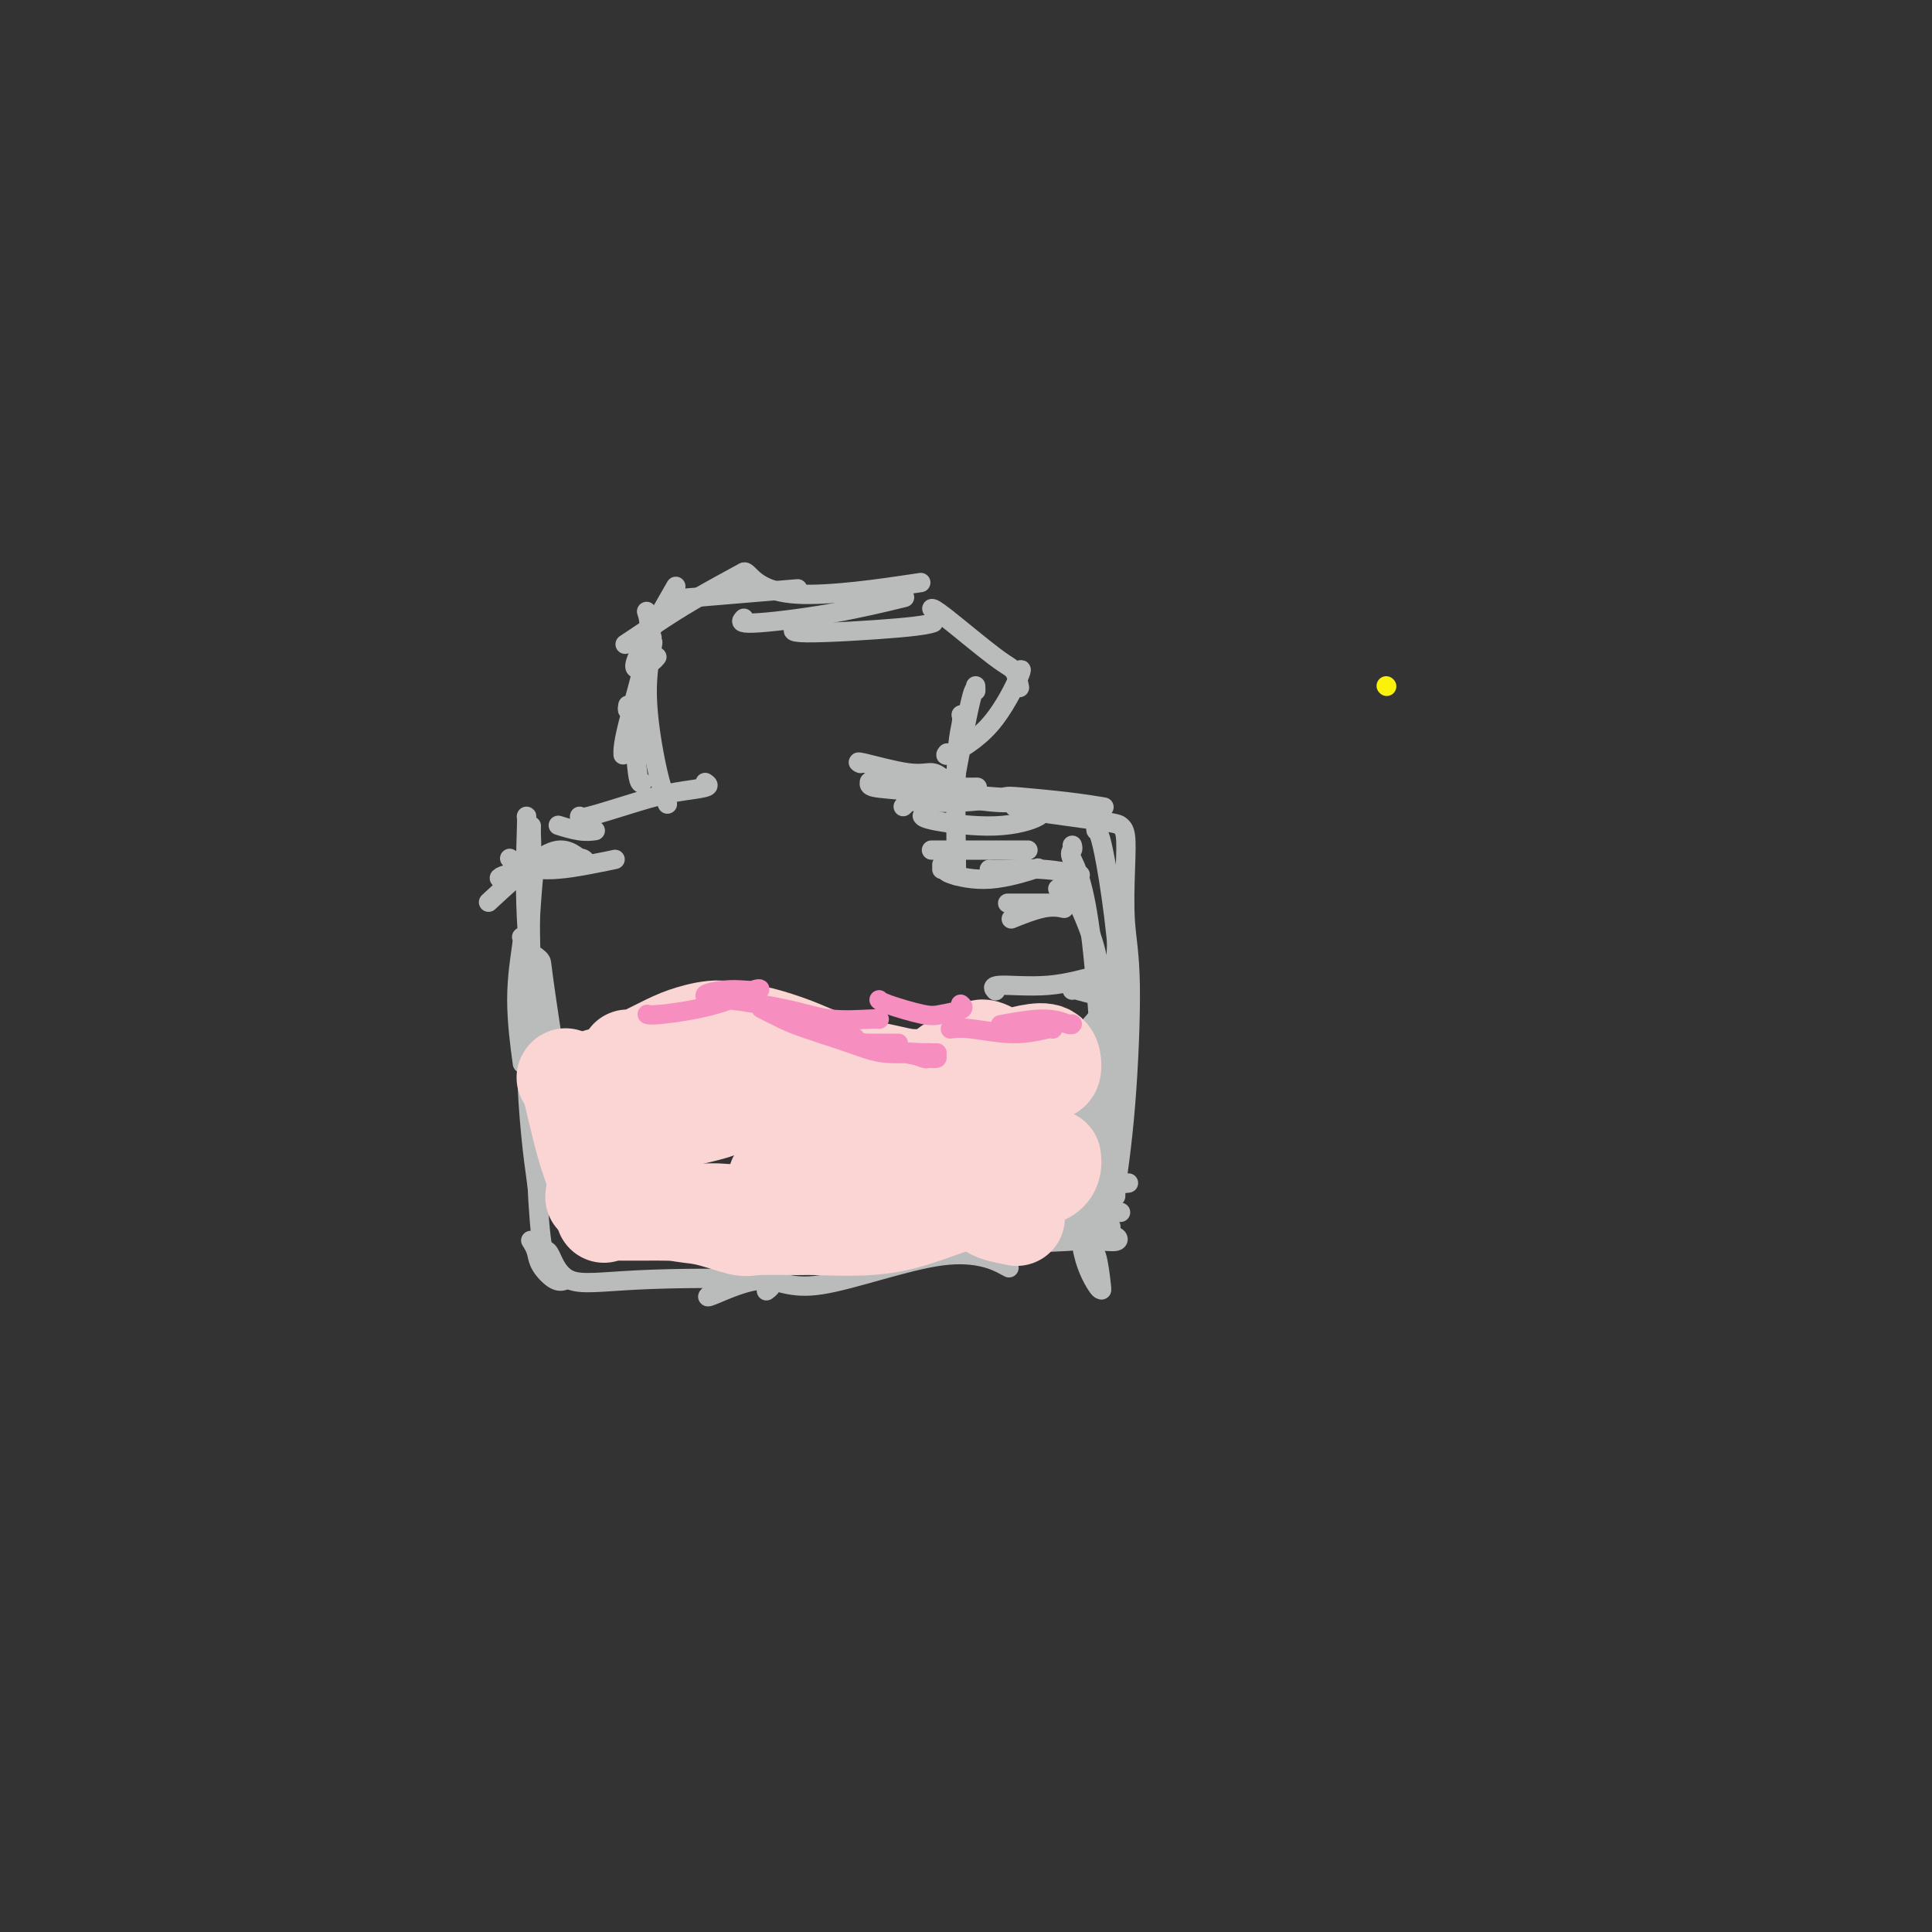 <svg viewBox='0 0 400 400' version='1.1' xmlns='http://www.w3.org/2000/svg' xmlns:xlink='http://www.w3.org/1999/xlink'><rect x="0" y="0" width="400" height="400" fill="#333333" stroke="none"/><g fill='none' stroke='#FBF20B' stroke-width='4' stroke-linecap='round' stroke-linejoin='round'><path d='M287,142c0.000,0.000 0.100,0.100 0.1,0.1'/></g>
<g fill='none' stroke='#BABBBB' stroke-width='4' stroke-linecap='round' stroke-linejoin='round'><path d='M129,156c0.008,0.250 0.016,0.501 0,0c-0.016,-0.501 -0.056,-1.753 1,-6c1.056,-4.247 3.207,-11.490 4,-16c0.793,-4.510 0.226,-6.289 0,-7c-0.226,-0.711 -0.113,-0.356 0,0'/><path d='M136,136c-0.282,0.352 -0.565,0.705 -1,1c-0.435,0.295 -1.024,0.533 -2,1c-0.976,0.467 -2.340,1.164 -1,-2c1.340,-3.164 5.383,-10.190 7,-13c1.617,-2.810 0.809,-1.405 0,0'/><path d='M130,133c-0.509,0.341 -1.018,0.683 0,0c1.018,-0.683 3.561,-2.389 6,-4c2.439,-1.611 4.772,-3.126 8,-5c3.228,-1.874 7.351,-4.107 9,-5c1.649,-0.893 0.825,-0.447 0,0'/><path d='M139,124c0.155,-0.022 0.309,-0.045 0,0c-0.309,0.045 -1.083,0.156 1,0c2.083,-0.156 7.022,-0.581 12,-1c4.978,-0.419 9.994,-0.834 12,-1c2.006,-0.166 1.003,-0.083 0,0'/><path d='M154,128c-0.548,0.560 -1.095,1.119 2,1c3.095,-0.119 9.833,-0.917 16,-2c6.167,-1.083 11.762,-2.452 14,-3c2.238,-0.548 1.119,-0.274 0,0'/><path d='M154,119c-0.024,-0.512 -0.048,-1.024 1,0c1.048,1.024 3.167,3.583 10,4c6.833,0.417 18.381,-1.310 23,-2c4.619,-0.690 2.310,-0.345 0,0'/><path d='M165,130c0.293,-0.136 0.587,-0.271 0,0c-0.587,0.271 -2.054,0.949 2,1c4.054,0.051 13.630,-0.525 19,-1c5.370,-0.475 6.534,-0.850 7,-1c0.466,-0.150 0.233,-0.075 0,0'/><path d='M193,126c-0.067,-0.002 -0.133,-0.003 0,0c0.133,0.003 0.467,0.012 3,2c2.533,1.988 7.267,5.956 10,8c2.733,2.044 3.467,2.166 4,3c0.533,0.834 0.867,2.381 1,3c0.133,0.619 0.067,0.309 0,0'/><path d='M211,139c-0.119,0.141 -0.238,0.283 0,0c0.238,-0.283 0.835,-0.990 0,1c-0.835,1.990 -3.100,6.678 -6,10c-2.900,3.322 -6.435,5.279 -8,6c-1.565,0.721 -1.162,0.206 -1,0c0.162,-0.206 0.081,-0.103 0,0'/><path d='M202,142c0.030,0.603 0.061,1.206 0,1c-0.061,-0.206 -0.212,-1.220 -1,2c-0.788,3.220 -2.212,10.675 -3,15c-0.788,4.325 -0.939,5.522 -1,6c-0.061,0.478 -0.030,0.239 0,0'/><path d='M199,148c0.113,0.378 0.226,0.756 0,2c-0.226,1.244 -0.793,3.354 -1,9c-0.207,5.646 -0.056,14.828 0,19c0.056,4.172 0.016,3.335 0,3c-0.016,-0.335 -0.008,-0.167 0,0'/><path d='M195,179c0.000,0.417 0.000,0.833 0,1c0.000,0.167 0.000,0.083 0,0'/><path d='M135,132c-0.042,0.506 -0.085,1.012 0,1c0.085,-0.012 0.296,-0.542 0,1c-0.296,1.542 -1.100,5.156 -1,10c0.100,4.844 1.104,10.920 2,15c0.896,4.080 1.685,6.166 2,7c0.315,0.834 0.158,0.417 0,0'/><path d='M130,146c-0.091,0.514 -0.182,1.027 0,1c0.182,-0.027 0.636,-0.595 1,2c0.364,2.595 0.636,8.352 1,11c0.364,2.648 0.818,2.185 1,2c0.182,-0.185 0.091,-0.093 0,0'/><path d='M123,172c0.220,-0.030 0.440,-0.060 0,0c-0.440,0.060 -1.542,0.208 -3,0c-1.458,-0.208 -3.274,-0.774 -4,-1c-0.726,-0.226 -0.363,-0.113 0,0'/><path d='M119,177c0.222,0.148 0.443,0.297 0,0c-0.443,-0.297 -1.552,-1.038 -3,-1c-1.448,0.038 -3.236,0.856 -6,3c-2.764,2.144 -6.504,5.612 -8,7c-1.496,1.388 -0.748,0.694 0,0'/><path d='M108,194c0.143,-0.042 0.286,-0.083 0,2c-0.286,2.083 -1.000,6.292 -1,11c0.000,4.708 0.714,9.917 1,12c0.286,2.083 0.143,1.042 0,0'/><path d='M110,171c-0.016,0.619 -0.032,1.238 0,2c0.032,0.762 0.112,1.668 0,6c-0.112,4.332 -0.415,12.089 0,21c0.415,8.911 1.547,18.974 2,23c0.453,4.026 0.226,2.013 0,0'/><path d='M109,169c-0.014,0.054 -0.028,0.107 0,0c0.028,-0.107 0.099,-0.375 0,3c-0.099,3.375 -0.366,10.393 0,18c0.366,7.607 1.366,15.802 2,24c0.634,8.198 0.901,16.400 1,21c0.099,4.600 0.028,5.600 0,6c-0.028,0.400 -0.014,0.200 0,0'/><path d='M109,199c-0.081,0.374 -0.163,0.748 0,2c0.163,1.252 0.569,3.383 1,7c0.431,3.617 0.886,8.721 1,14c0.114,5.279 -0.114,10.735 0,17c0.114,6.265 0.569,13.341 1,17c0.431,3.659 0.837,3.903 1,4c0.163,0.097 0.081,0.049 0,0'/><path d='M110,257c-0.103,-0.160 -0.206,-0.320 0,0c0.206,0.320 0.721,1.119 1,2c0.279,0.881 0.322,1.844 1,3c0.678,1.156 1.990,2.503 3,3c1.010,0.497 1.717,0.142 2,0c0.283,-0.142 0.141,-0.071 0,0'/><path d='M113,259c-0.055,0.037 -0.110,0.075 0,0c0.110,-0.075 0.386,-0.261 1,1c0.614,1.261 1.565,3.971 4,5c2.435,1.029 6.354,0.379 14,0c7.646,-0.379 19.020,-0.487 24,0c4.980,0.487 3.566,1.568 3,2c-0.566,0.432 -0.283,0.216 0,0'/><path d='M147,268c-0.521,0.423 -1.042,0.846 1,0c2.042,-0.846 6.647,-2.962 10,-3c3.353,-0.038 5.456,2.000 12,1c6.544,-1.000 17.531,-5.038 25,-6c7.469,-0.962 11.420,1.154 13,2c1.580,0.846 0.790,0.423 0,0'/><path d='M186,258c-0.401,-0.281 -0.803,-0.562 0,0c0.803,0.562 2.810,1.967 6,2c3.190,0.033 7.561,-1.308 13,-2c5.439,-0.692 11.944,-0.736 16,-1c4.056,-0.264 5.662,-0.748 7,-1c1.338,-0.252 2.406,-0.274 3,0c0.594,0.274 0.712,0.842 0,1c-0.712,0.158 -2.254,-0.094 -3,0c-0.746,0.094 -0.697,0.532 -1,1c-0.303,0.468 -0.958,0.964 -1,1c-0.042,0.036 0.527,-0.388 1,1c0.473,1.388 0.848,4.587 1,6c0.152,1.413 0.082,1.038 0,1c-0.082,-0.038 -0.176,0.259 -1,-1c-0.824,-1.259 -2.378,-4.074 -3,-8c-0.622,-3.926 -0.311,-8.963 0,-14'/><path d='M224,244c-0.061,-3.978 -0.212,-6.922 0,-10c0.212,-3.078 0.788,-6.290 1,-8c0.212,-1.710 0.061,-1.917 0,-2c-0.061,-0.083 -0.030,-0.041 0,0'/><path d='M196,180c-0.214,0.250 -0.429,0.500 1,1c1.429,0.500 4.500,1.250 8,1c3.500,-0.250 7.429,-1.500 9,-2c1.571,-0.500 0.786,-0.250 0,0'/><path d='M205,180c-0.153,-0.008 -0.306,-0.016 0,0c0.306,0.016 1.072,0.056 3,0c1.928,-0.056 5.019,-0.207 8,0c2.981,0.207 5.852,0.774 7,1c1.148,0.226 0.574,0.113 0,0'/><path d='M219,184c0.300,0.092 0.599,0.184 1,0c0.401,-0.184 0.902,-0.645 2,1c1.098,1.645 2.791,5.397 4,9c1.209,3.603 1.932,7.059 2,13c0.068,5.941 -0.520,14.369 -1,23c-0.480,8.631 -0.851,17.466 -1,21c-0.149,3.534 -0.074,1.767 0,0'/><path d='M231,201c-0.256,-0.095 -0.512,-0.190 0,2c0.512,2.190 1.792,6.667 2,12c0.208,5.333 -0.655,11.524 -1,14c-0.345,2.476 -0.173,1.238 0,0'/><path d='M146,162c0.514,0.346 1.027,0.691 0,1c-1.027,0.309 -3.596,0.580 -6,1c-2.404,0.420 -4.644,0.989 -8,2c-3.356,1.011 -7.826,2.465 -10,3c-2.174,0.535 -2.050,0.153 -2,0c0.050,-0.153 0.025,-0.076 0,0'/><path d='M127,178c0.311,-0.067 0.622,-0.134 0,0c-0.622,0.134 -2.177,0.469 -5,1c-2.823,0.531 -6.914,1.258 -10,1c-3.086,-0.258 -5.167,-1.502 -6,-2c-0.833,-0.498 -0.416,-0.249 0,0'/><path d='M121,178c-0.363,-0.310 -0.726,-0.619 -4,0c-3.274,0.619 -9.458,2.167 -12,3c-2.542,0.833 -1.440,0.952 -1,1c0.440,0.048 0.220,0.024 0,0'/><path d='M111,178c0.067,-0.211 0.134,-0.421 0,0c-0.134,0.421 -0.469,1.474 -1,9c-0.531,7.526 -1.258,21.526 -1,33c0.258,11.474 1.502,20.421 2,24c0.498,3.579 0.249,1.789 0,0'/><path d='M111,198c0.415,0.322 0.829,0.644 1,1c0.171,0.356 0.097,0.745 1,7c0.903,6.255 2.781,18.376 4,26c1.219,7.624 1.777,10.750 2,12c0.223,1.250 0.112,0.625 0,0'/><path d='M193,176c0.107,0.000 0.214,0.000 0,0c-0.214,0.000 -0.750,0.000 3,0c3.750,0.000 11.786,0.000 15,0c3.214,0.000 1.607,0.000 0,0'/><path d='M191,169c-0.047,-0.071 -0.093,-0.142 0,0c0.093,0.142 0.326,0.497 3,1c2.674,0.503 7.789,1.156 12,1c4.211,-0.156 7.518,-1.119 9,-2c1.482,-0.881 1.138,-1.680 1,-2c-0.138,-0.320 -0.069,-0.160 0,0'/><path d='M187,167c0.437,-0.415 0.873,-0.829 1,-1c0.127,-0.171 -0.056,-0.097 2,0c2.056,0.097 6.350,0.218 10,0c3.650,-0.218 6.654,-0.775 8,-1c1.346,-0.225 1.034,-0.117 1,0c-0.034,0.117 0.212,0.241 -3,0c-3.212,-0.241 -9.881,-0.849 -13,-1c-3.119,-0.151 -2.686,0.156 -3,0c-0.314,-0.156 -1.373,-0.774 -2,-1c-0.627,-0.226 -0.823,-0.061 2,0c2.823,0.061 8.664,0.017 11,0c2.336,-0.017 1.168,-0.009 0,0'/><path d='M178,158c0.123,0.063 0.247,0.126 0,0c-0.247,-0.126 -0.864,-0.441 1,0c1.864,0.441 6.211,1.639 9,2c2.789,0.361 4.022,-0.113 5,0c0.978,0.113 1.702,0.814 2,1c0.298,0.186 0.169,-0.143 0,0c-0.169,0.143 -0.379,0.758 -3,1c-2.621,0.242 -7.653,0.111 -10,0c-2.347,-0.111 -2.010,-0.202 -2,0c0.010,0.202 -0.309,0.696 1,1c1.309,0.304 4.244,0.417 9,1c4.756,0.583 11.332,1.634 15,2c3.668,0.366 4.426,0.047 5,0c0.574,-0.047 0.962,0.180 0,0c-0.962,-0.180 -3.275,-0.766 -6,-1c-2.725,-0.234 -5.863,-0.117 -9,0'/><path d='M195,165c-2.778,-0.156 -2.222,-0.044 -2,0c0.222,0.044 0.111,0.022 0,0'/><path d='M210,165c-0.500,-0.083 -1.000,-0.167 1,0c2.000,0.167 6.500,0.583 10,1c3.500,0.417 6.000,0.833 7,1c1.000,0.167 0.500,0.083 0,0'/><path d='M210,167c-0.059,-0.059 -0.117,-0.118 0,0c0.117,0.118 0.410,0.413 4,1c3.590,0.587 10.477,1.466 14,2c3.523,0.534 3.680,0.724 4,1c0.320,0.276 0.802,0.637 1,2c0.198,1.363 0.112,3.726 0,7c-0.112,3.274 -0.251,7.457 0,11c0.251,3.543 0.892,6.444 1,13c0.108,6.556 -0.317,16.765 -1,25c-0.683,8.235 -1.624,14.496 -2,17c-0.376,2.504 -0.188,1.252 0,0'/><path d='M222,175c0.097,0.364 0.194,0.727 0,1c-0.194,0.273 -0.679,0.454 0,2c0.679,1.546 2.522,4.456 4,17c1.478,12.544 2.590,34.724 3,45c0.410,10.276 0.117,8.650 0,8c-0.117,-0.650 -0.059,-0.325 0,0'/><path d='M232,186c0.113,-0.266 0.226,-0.533 0,1c-0.226,1.533 -0.793,4.864 -1,14c-0.207,9.136 -0.056,24.075 0,33c0.056,8.925 0.016,11.836 0,13c-0.016,1.164 -0.008,0.582 0,0'/><path d='M227,171c-0.104,0.445 -0.207,0.890 0,1c0.207,0.110 0.726,-0.115 2,7c1.274,7.115 3.305,21.569 3,34c-0.305,12.431 -2.944,22.837 -4,27c-1.056,4.163 -0.528,2.081 0,0'/><path d='M210,190c-0.560,0.226 -1.119,0.452 0,0c1.119,-0.452 3.917,-1.583 6,-2c2.083,-0.417 3.452,-0.119 4,0c0.548,0.119 0.274,0.060 0,0'/><path d='M222,205c0.021,-0.116 0.041,-0.232 1,0c0.959,0.232 2.855,0.813 4,1c1.145,0.187 1.538,-0.020 2,0c0.462,0.020 0.991,0.269 0,2c-0.991,1.731 -3.503,4.946 -6,7c-2.497,2.054 -4.980,2.947 -6,3c-1.020,0.053 -0.577,-0.733 -1,-1c-0.423,-0.267 -1.712,-0.014 0,0c1.712,0.014 6.424,-0.209 9,0c2.576,0.209 3.016,0.851 4,2c0.984,1.149 2.512,2.805 2,4c-0.512,1.195 -3.065,1.929 -6,3c-2.935,1.071 -6.252,2.481 -8,3c-1.748,0.519 -1.928,0.148 -2,0c-0.072,-0.148 -0.036,-0.074 0,0'/><path d='M233,245c0.568,-0.061 1.136,-0.121 0,0c-1.136,0.121 -3.974,0.424 -8,1c-4.026,0.576 -9.238,1.424 -13,2c-3.762,0.576 -6.075,0.879 -7,1c-0.925,0.121 -0.463,0.061 0,0'/><path d='M230,254c-0.876,0.028 -1.751,0.056 -2,0c-0.249,-0.056 0.129,-0.197 -2,0c-2.129,0.197 -6.767,0.733 -12,1c-5.233,0.267 -11.063,0.264 -14,0c-2.937,-0.264 -2.982,-0.790 -3,-1c-0.018,-0.210 -0.009,-0.105 0,0'/><path d='M232,251c-2.241,0.053 -4.482,0.105 -9,1c-4.518,0.895 -11.314,2.632 -16,3c-4.686,0.368 -7.262,-0.632 -9,-1c-1.738,-0.368 -2.640,-0.105 -3,0c-0.360,0.105 -0.180,0.053 0,0'/><path d='M228,251c-0.599,-0.016 -1.198,-0.032 -1,0c0.198,0.032 1.194,0.114 -2,1c-3.194,0.886 -10.578,2.578 -16,3c-5.422,0.422 -8.883,-0.425 -12,-1c-3.117,-0.575 -5.891,-0.879 -7,-1c-1.109,-0.121 -0.555,-0.061 0,0'/><path d='M225,238c-1.547,0.793 -3.094,1.585 -5,2c-1.906,0.415 -4.171,0.451 -8,1c-3.829,0.549 -9.223,1.609 -12,2c-2.777,0.391 -2.936,0.112 -3,0c-0.064,-0.112 -0.032,-0.056 0,0'/><path d='M232,231c0.134,-0.091 0.268,-0.182 -1,0c-1.268,0.182 -3.936,0.637 -6,1c-2.064,0.363 -3.522,0.633 -8,1c-4.478,0.367 -11.975,0.829 -15,1c-3.025,0.171 -1.579,0.049 -1,0c0.579,-0.049 0.289,-0.024 0,0'/><path d='M224,214c-0.596,-0.113 -1.193,-0.226 -2,0c-0.807,0.226 -1.825,0.793 -5,2c-3.175,1.207 -8.509,3.056 -11,4c-2.491,0.944 -2.140,0.984 -2,1c0.140,0.016 0.070,0.008 0,0'/><path d='M231,200c0.229,0.372 0.457,0.744 0,1c-0.457,0.256 -1.600,0.394 -4,1c-2.400,0.606 -6.056,1.678 -10,2c-3.944,0.322 -8.177,-0.106 -10,0c-1.823,0.106 -1.235,0.744 -1,1c0.235,0.256 0.118,0.128 0,0'/><path d='M222,187c0.756,0.000 1.512,0.000 0,0c-1.512,0.000 -5.292,0.000 -8,0c-2.708,0.000 -4.345,0.000 -5,0c-0.655,0.000 -0.327,0.000 0,0'/></g>
<g fill='none' stroke='#FBD4D4' stroke-width='20' stroke-linecap='round' stroke-linejoin='round'><path d='M129,234c-0.155,-0.048 -0.311,-0.095 0,0c0.311,0.095 1.088,0.334 3,0c1.912,-0.334 4.960,-1.239 8,-2c3.040,-0.761 6.074,-1.378 8,-2c1.926,-0.622 2.746,-1.249 5,-1c2.254,0.249 5.943,1.376 8,2c2.057,0.624 2.483,0.746 3,1c0.517,0.254 1.125,0.639 2,1c0.875,0.361 2.018,0.699 3,1c0.982,0.301 1.805,0.564 3,1c1.195,0.436 2.764,1.045 4,1c1.236,-0.045 2.141,-0.743 3,-1c0.859,-0.257 1.674,-0.073 3,0c1.326,0.073 3.163,0.037 5,0'/><path d='M187,235c2.702,-0.098 3.956,0.157 5,0c1.044,-0.157 1.877,-0.724 3,-1c1.123,-0.276 2.536,-0.260 4,-1c1.464,-0.740 2.980,-2.237 4,-3c1.020,-0.763 1.545,-0.792 2,-1c0.455,-0.208 0.840,-0.593 1,-1c0.160,-0.407 0.095,-0.835 0,-1c-0.095,-0.165 -0.222,-0.068 0,0c0.222,0.068 0.791,0.105 1,0c0.209,-0.105 0.056,-0.354 0,-1c-0.056,-0.646 -0.015,-1.689 0,-2c0.015,-0.311 0.004,0.108 0,0c-0.004,-0.108 -0.001,-0.745 0,-1c0.001,-0.255 0.001,-0.127 0,0'/><path d='M130,219c0.020,0.413 0.040,0.826 0,1c-0.040,0.174 -0.139,0.108 0,0c0.139,-0.108 0.516,-0.259 2,-1c1.484,-0.741 4.073,-2.071 6,-3c1.927,-0.929 3.190,-1.459 5,-2c1.810,-0.541 4.167,-1.095 6,-1c1.833,0.095 3.143,0.840 4,1c0.857,0.160 1.261,-0.266 3,0c1.739,0.266 4.814,1.224 7,2c2.186,0.776 3.484,1.371 5,2c1.516,0.629 3.252,1.292 6,2c2.748,0.708 6.509,1.460 9,2c2.491,0.540 3.712,0.869 5,1c1.288,0.131 2.644,0.066 4,0'/><path d='M192,223c7.479,1.435 4.677,0.022 4,-1c-0.677,-1.022 0.770,-1.654 2,-2c1.230,-0.346 2.242,-0.405 3,-1c0.758,-0.595 1.261,-1.724 2,-2c0.739,-0.276 1.715,0.301 3,1c1.285,0.699 2.881,1.520 4,2c1.119,0.480 1.763,0.619 3,1c1.237,0.381 3.067,1.005 4,1c0.933,-0.005 0.968,-0.638 1,-1c0.032,-0.362 0.061,-0.454 0,-1c-0.061,-0.546 -0.213,-1.548 -1,-2c-0.787,-0.452 -2.208,-0.356 -4,0c-1.792,0.356 -3.955,0.972 -7,2c-3.045,1.028 -6.974,2.469 -12,3c-5.026,0.531 -11.150,0.152 -15,0c-3.850,-0.152 -5.425,-0.076 -7,0'/><path d='M172,223c-8.881,0.394 -8.585,-1.122 -10,-2c-1.415,-0.878 -4.542,-1.117 -8,-1c-3.458,0.117 -7.246,0.592 -9,1c-1.754,0.408 -1.474,0.750 -2,1c-0.526,0.250 -1.857,0.407 -3,0c-1.143,-0.407 -2.096,-1.377 -3,-2c-0.904,-0.623 -1.758,-0.899 -2,-1c-0.242,-0.101 0.127,-0.027 0,0c-0.127,0.027 -0.752,0.006 -1,0c-0.248,-0.006 -0.119,0.001 0,0c0.119,-0.001 0.228,-0.011 0,0c-0.228,0.011 -0.792,0.041 -1,0c-0.208,-0.041 -0.059,-0.155 0,0c0.059,0.155 0.030,0.577 0,1'/><path d='M133,220c-6.256,-0.008 -2.395,1.470 -1,2c1.395,0.530 0.324,0.110 0,0c-0.324,-0.110 0.099,0.090 0,1c-0.099,0.910 -0.720,2.531 -1,4c-0.280,1.469 -0.219,2.785 -1,6c-0.781,3.215 -2.402,8.327 -3,11c-0.598,2.673 -0.171,2.907 0,3c0.171,0.093 0.085,0.047 0,0'/><path d='M124,223c-0.002,-0.082 -0.004,-0.164 0,0c0.004,0.164 0.015,0.572 0,1c-0.015,0.428 -0.057,0.874 0,3c0.057,2.126 0.211,5.931 0,10c-0.211,4.069 -0.788,8.403 -1,10c-0.212,1.597 -0.061,0.456 0,0c0.061,-0.456 0.030,-0.228 0,0'/><path d='M117,223c-0.044,0.075 -0.089,0.150 0,0c0.089,-0.150 0.311,-0.526 1,2c0.689,2.526 1.844,7.956 3,12c1.156,4.044 2.311,6.704 3,9c0.689,2.296 0.911,4.227 1,5c0.089,0.773 0.044,0.386 0,0'/><path d='M127,247c-0.165,-0.164 -0.329,-0.327 0,0c0.329,0.327 1.152,1.146 3,2c1.848,0.854 4.722,1.744 10,2c5.278,0.256 12.959,-0.124 20,0c7.041,0.124 13.440,0.750 16,1c2.560,0.250 1.280,0.125 0,0'/><path d='M161,244c-0.237,0.015 -0.474,0.031 0,0c0.474,-0.031 1.657,-0.108 3,0c1.343,0.108 2.844,0.400 6,1c3.156,0.600 7.965,1.508 15,0c7.035,-1.508 16.296,-5.431 20,-7c3.704,-1.569 1.852,-0.785 0,0'/><path d='M191,239c-0.224,-0.108 -0.449,-0.216 0,0c0.449,0.216 1.570,0.754 4,2c2.430,1.246 6.168,3.198 9,4c2.832,0.802 4.759,0.452 7,0c2.241,-0.452 4.796,-1.006 6,-2c1.204,-0.994 1.058,-2.427 1,-3c-0.058,-0.573 -0.029,-0.287 0,0'/><path d='M210,243c0.557,-0.107 1.114,-0.214 0,0c-1.114,0.214 -3.899,0.750 -6,1c-2.101,0.250 -3.519,0.216 -6,0c-2.481,-0.216 -6.026,-0.613 -10,0c-3.974,0.613 -8.377,2.238 -11,3c-2.623,0.762 -3.466,0.663 -6,1c-2.534,0.337 -6.759,1.109 -10,2c-3.241,0.891 -5.498,1.899 -7,2c-1.502,0.101 -2.249,-0.705 -4,-1c-1.751,-0.295 -4.505,-0.079 -7,0c-2.495,0.079 -4.731,0.021 -6,0c-1.269,-0.021 -1.573,-0.006 -3,0c-1.427,0.006 -3.979,0.002 -5,0c-1.021,-0.002 -0.510,-0.001 0,0'/><path d='M137,249c-0.210,-0.212 -0.421,-0.425 0,0c0.421,0.425 1.472,1.487 3,2c1.528,0.513 3.532,0.477 6,1c2.468,0.523 5.398,1.606 7,2c1.602,0.394 1.874,0.101 4,0c2.126,-0.101 6.107,-0.009 8,0c1.893,0.009 1.699,-0.064 4,0c2.301,0.064 7.097,0.266 11,0c3.903,-0.266 6.912,-0.999 10,-2c3.088,-1.001 6.254,-2.269 9,-3c2.746,-0.731 5.070,-0.923 6,-1c0.930,-0.077 0.465,-0.038 0,0'/><path d='M205,250c0.006,-0.083 0.012,-0.167 0,0c-0.012,0.167 -0.042,0.583 1,1c1.042,0.417 3.155,0.833 4,1c0.845,0.167 0.423,0.083 0,0'/></g>
<g fill='none' stroke='#F68FBF' stroke-width='4' stroke-linecap='round' stroke-linejoin='round'><path d='M222,212c-0.095,0.143 -0.190,0.286 -1,0c-0.810,-0.286 -2.333,-1.000 -5,-1c-2.667,0.000 -6.476,0.714 -8,1c-1.524,0.286 -0.762,0.143 0,0'/><path d='M218,213c-0.035,0.038 -0.069,0.077 0,0c0.069,-0.077 0.242,-0.269 -1,0c-1.242,0.269 -3.900,1.000 -7,1c-3.100,0.000 -6.642,-0.731 -9,-1c-2.358,-0.269 -3.531,-0.077 -4,0c-0.469,0.077 -0.235,0.038 0,0'/><path d='M199,208c-0.103,-0.087 -0.206,-0.173 0,0c0.206,0.173 0.721,0.607 0,1c-0.721,0.393 -2.677,0.746 -4,1c-1.323,0.254 -2.015,0.408 -4,0c-1.985,-0.408 -5.265,-1.379 -7,-2c-1.735,-0.621 -1.924,-0.892 -2,-1c-0.076,-0.108 -0.038,-0.054 0,0'/><path d='M186,216c-0.158,0.000 -0.315,0.000 -1,0c-0.685,0.000 -1.896,0.000 -3,0c-1.104,-0.000 -2.100,0.000 -3,0c-0.900,0.000 -1.704,0.000 -2,0c-0.296,0.000 -0.085,0.000 0,0c0.085,0.000 0.042,0.000 0,0'/><path d='M192,219c-0.025,-0.055 -0.049,-0.109 0,0c0.049,0.109 0.172,0.383 -1,0c-1.172,-0.383 -3.639,-1.421 -6,-2c-2.361,-0.579 -4.617,-0.699 -6,-1c-1.383,-0.301 -1.892,-0.785 -2,-1c-0.108,-0.215 0.186,-0.162 0,0c-0.186,0.162 -0.852,0.432 1,1c1.852,0.568 6.222,1.434 9,2c2.778,0.566 3.964,0.832 5,1c1.036,0.168 1.921,0.237 2,0c0.079,-0.237 -0.648,-0.782 -3,-1c-2.352,-0.218 -6.329,-0.111 -10,-1c-3.671,-0.889 -7.035,-2.774 -9,-4c-1.965,-1.226 -2.529,-1.792 -3,-2c-0.471,-0.208 -0.849,-0.060 -1,0c-0.151,0.060 -0.076,0.030 0,0'/><path d='M194,218c-0.256,0.011 -0.511,0.021 -1,0c-0.489,-0.021 -1.210,-0.074 -3,0c-1.790,0.074 -4.648,0.275 -7,0c-2.352,-0.275 -4.196,-1.027 -7,-2c-2.804,-0.973 -6.566,-2.168 -9,-3c-2.434,-0.832 -3.540,-1.301 -5,-2c-1.460,-0.699 -3.274,-1.628 -4,-2c-0.726,-0.372 -0.363,-0.186 0,0'/><path d='M182,211c0.032,0.012 0.064,0.024 0,0c-0.064,-0.024 -0.225,-0.083 -2,0c-1.775,0.083 -5.166,0.307 -8,0c-2.834,-0.307 -5.112,-1.144 -9,-2c-3.888,-0.856 -9.387,-1.732 -12,-2c-2.613,-0.268 -2.339,0.073 -3,0c-0.661,-0.073 -2.256,-0.558 -2,-1c0.256,-0.442 2.364,-0.841 4,-1c1.636,-0.159 2.800,-0.077 4,0c1.200,0.077 2.437,0.150 3,0c0.563,-0.150 0.452,-0.524 -1,0c-1.452,0.524 -4.245,1.944 -8,3c-3.755,1.056 -8.473,1.746 -11,2c-2.527,0.254 -2.865,0.073 -3,0c-0.135,-0.073 -0.068,-0.036 0,0'/></g>
</svg>